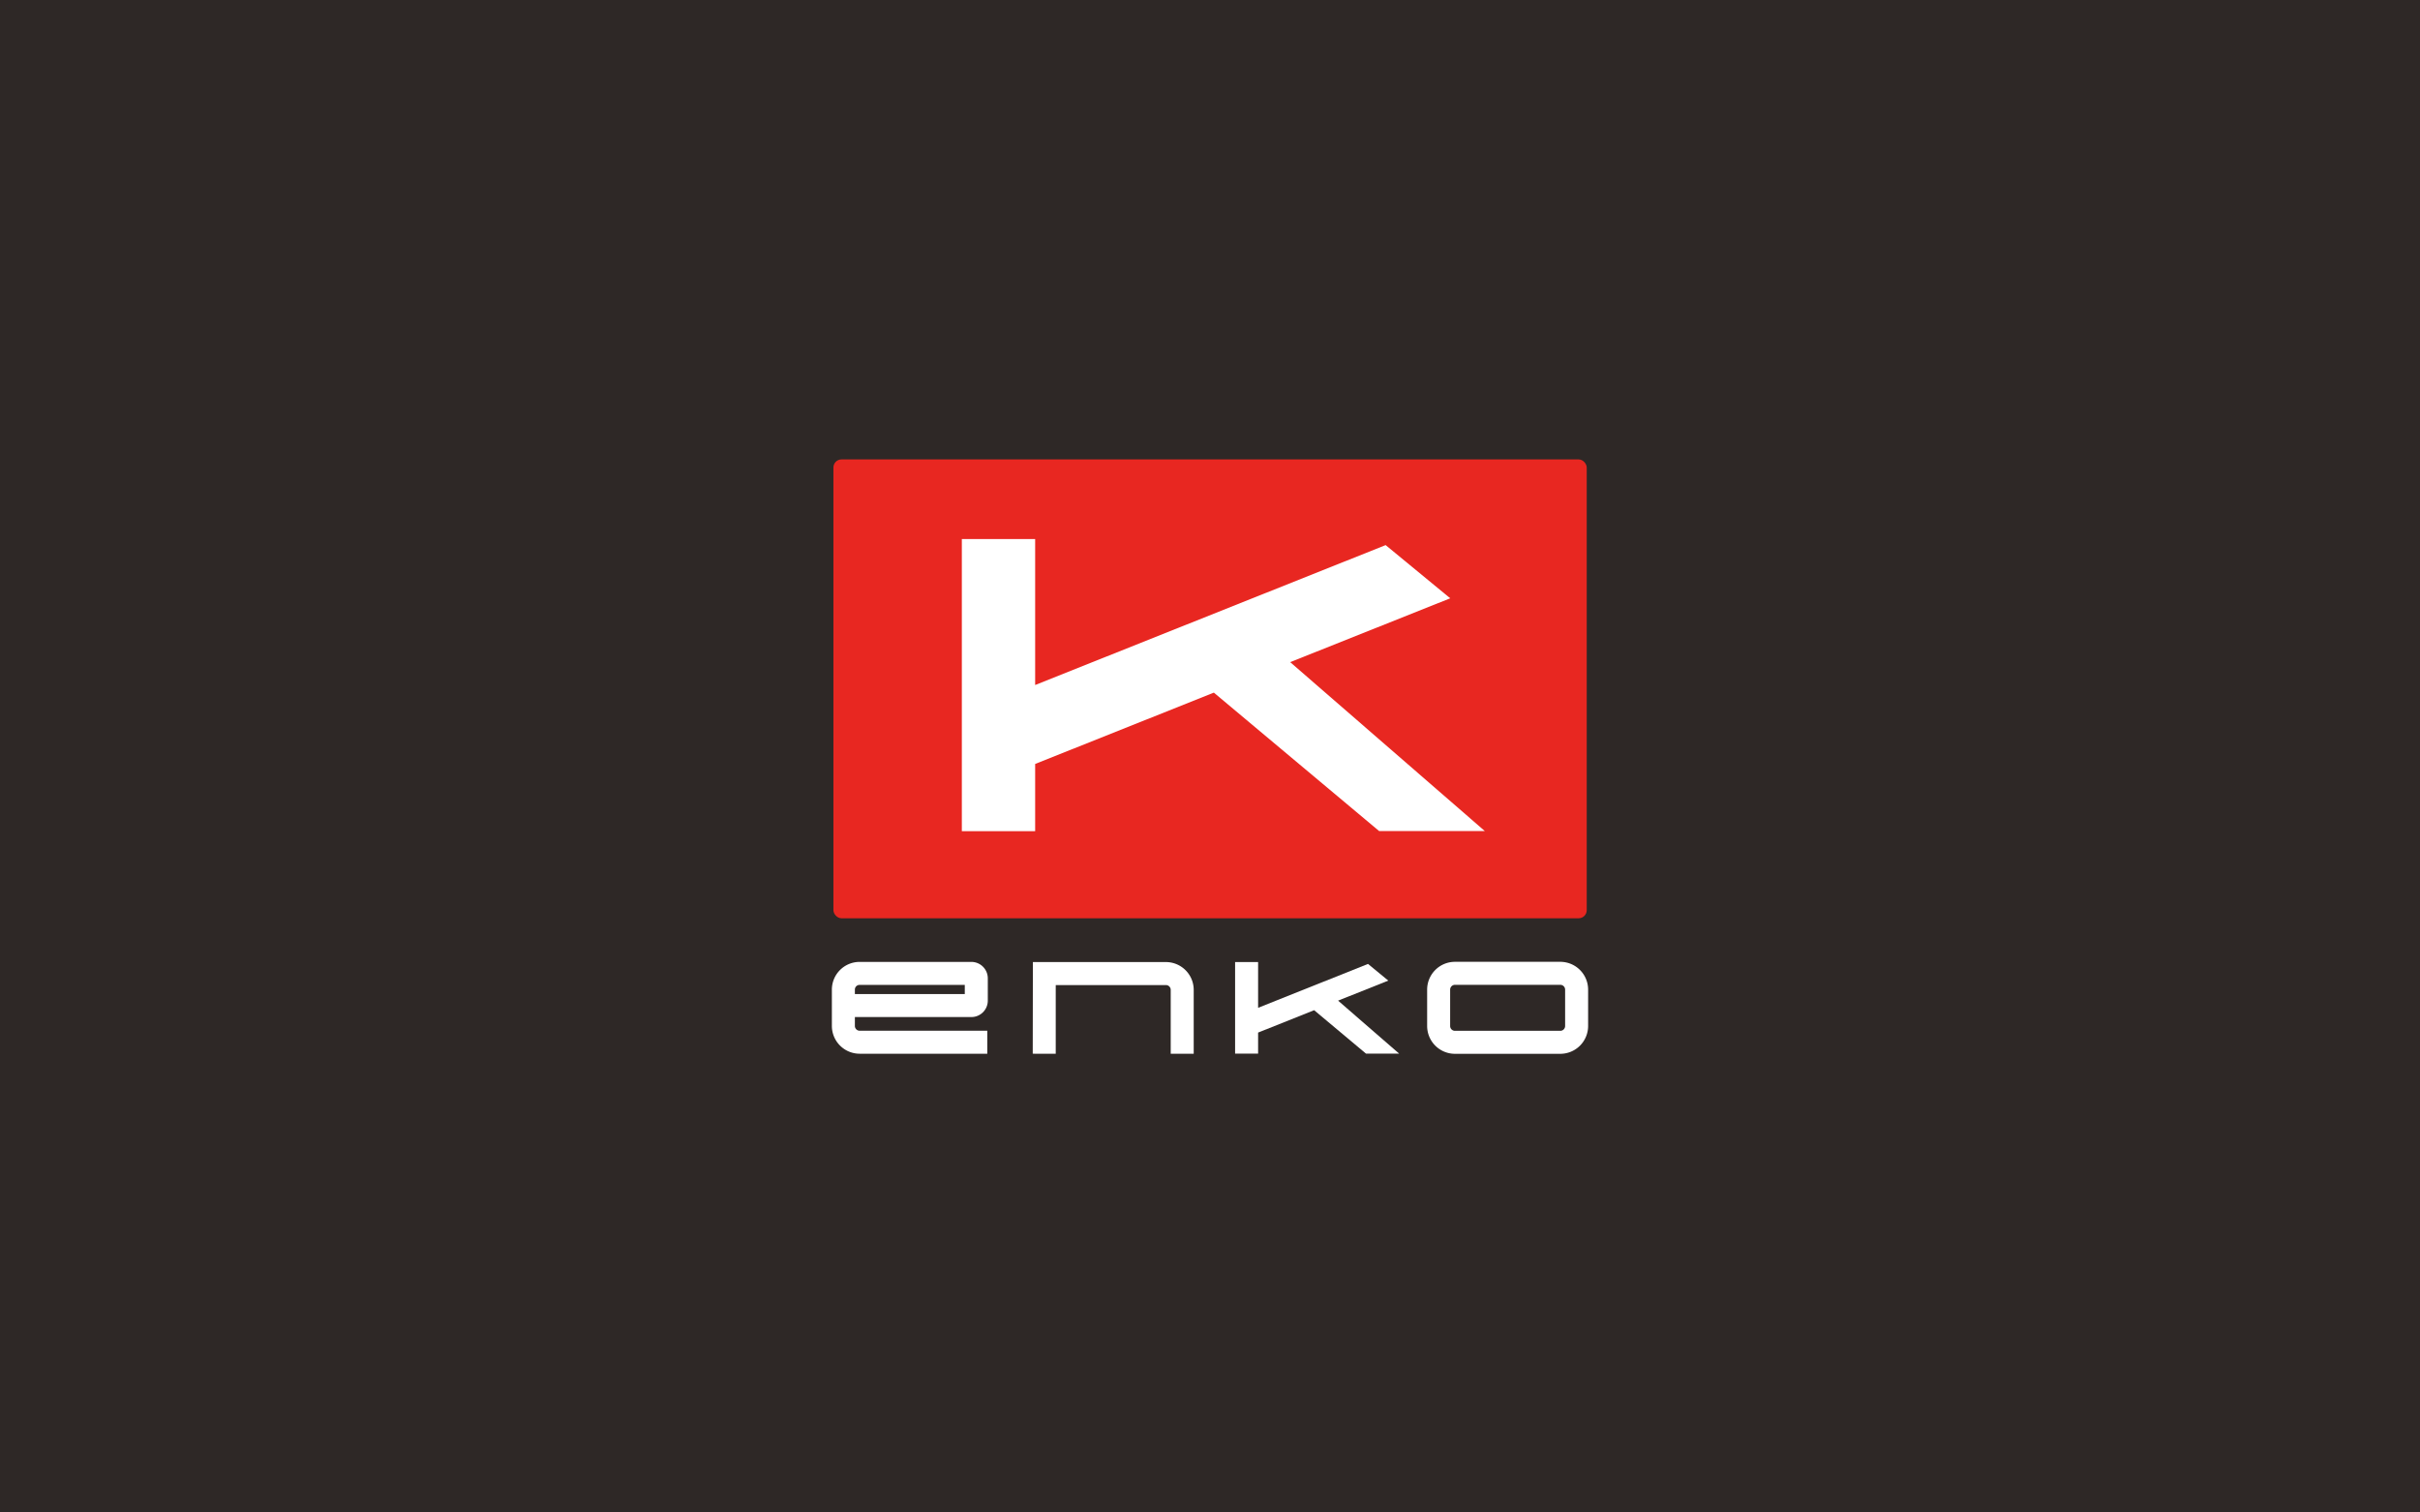 <svg xmlns="http://www.w3.org/2000/svg" xmlns:xlink="http://www.w3.org/1999/xlink" width="1280" height="800" viewBox="0 0 1280 800">
  <rect x="0" y="0" width="1280" height="800" fill="#333333" stroke="none"/>
  <defs>
    <clipPath id="clip-path">
      <rect id="Rectangle_692" data-name="Rectangle 692" width="400" height="314.389" fill="none"/>
    </clipPath>
    <clipPath id="clip-Enko-c">
      <rect width="1280" height="800"/>
    </clipPath>
  </defs>
  <g id="Enko-c" clip-path="url(#clip-Enko-c)">
    <rect width="1280" height="800" fill="#2e2826"/>
    <g id="Groupe_1336" data-name="Groupe 1336" transform="translate(440 243.001)">
      <g id="Groupe_1335" data-name="Groupe 1335" transform="translate(0 0)" clip-path="url(#clip-path)">
        <rect id="Rectangle_691" data-name="Rectangle 691" width="398.446" height="242.708" rx="4.277" transform="translate(0.814 0.001)" fill="#e82721"/>
        <path id="Tracé_1174" data-name="Tracé 1174" d="M145.005,62.93H89.261a14.719,14.719,0,0,0-14.7,14.7V96.881a14.72,14.72,0,0,0,14.7,14.708h55.744a14.72,14.72,0,0,0,14.7-14.708V77.633a14.719,14.719,0,0,0-14.7-14.7m0,12.166a2.543,2.543,0,0,1,2.538,2.538V96.881a2.544,2.544,0,0,1-2.538,2.542H89.261a2.54,2.54,0,0,1-2.534-2.542V77.633A2.539,2.539,0,0,1,89.261,75.1Z" transform="translate(240.291 202.804)" fill="#fff"/>
        <path id="Tracé_1175" data-name="Tracé 1175" d="M95.606,62.961H25.239l-.08,48.481H37.325V77.694l.008-2.567H95.606a2.539,2.539,0,0,1,2.538,2.534v33.782h12.161V77.66a14.716,14.716,0,0,0-14.7-14.7" transform="translate(81.08 202.904)" fill="#fff"/>
        <path id="Tracé_1176" data-name="Tracé 1176" d="M131.528,72.776l-10.717-8.821L62.673,87.163v-24.2H50.507V111.41H62.673V100.262L92.316,88.43,119.743,111.4h17.528L104.98,83.371Z" transform="translate(162.77 202.895)" fill="#fff"/>
        <path id="Tracé_1177" data-name="Tracé 1177" d="M73.8,62.941H14.7A14.673,14.673,0,0,0,0,77.556V96.807a14.716,14.716,0,0,0,14.7,14.7H82.2V99.341H14.7a2.538,2.538,0,0,1-2.534-2.534v-4.7H73.8a8.683,8.683,0,0,0,8.673-8.669V71.657A8.7,8.7,0,0,0,73.8,62.941m-3.5,17H12.166V77.556A2.465,2.465,0,0,1,14.7,75.107H70.3Z" transform="translate(0 202.84)" fill="#fff"/>
        <path id="Tracé_1178" data-name="Tracé 1178" d="M274.611,41.3,240.436,13.169l-185.377,74V9.976H16.278v154.5H55.059V128.926L149.58,91.2l87.435,73.234h55.9L189.954,75.074Z" transform="translate(52.46 32.151)" fill="#fff"/>
      </g>
    </g>
  </g>
</svg>
